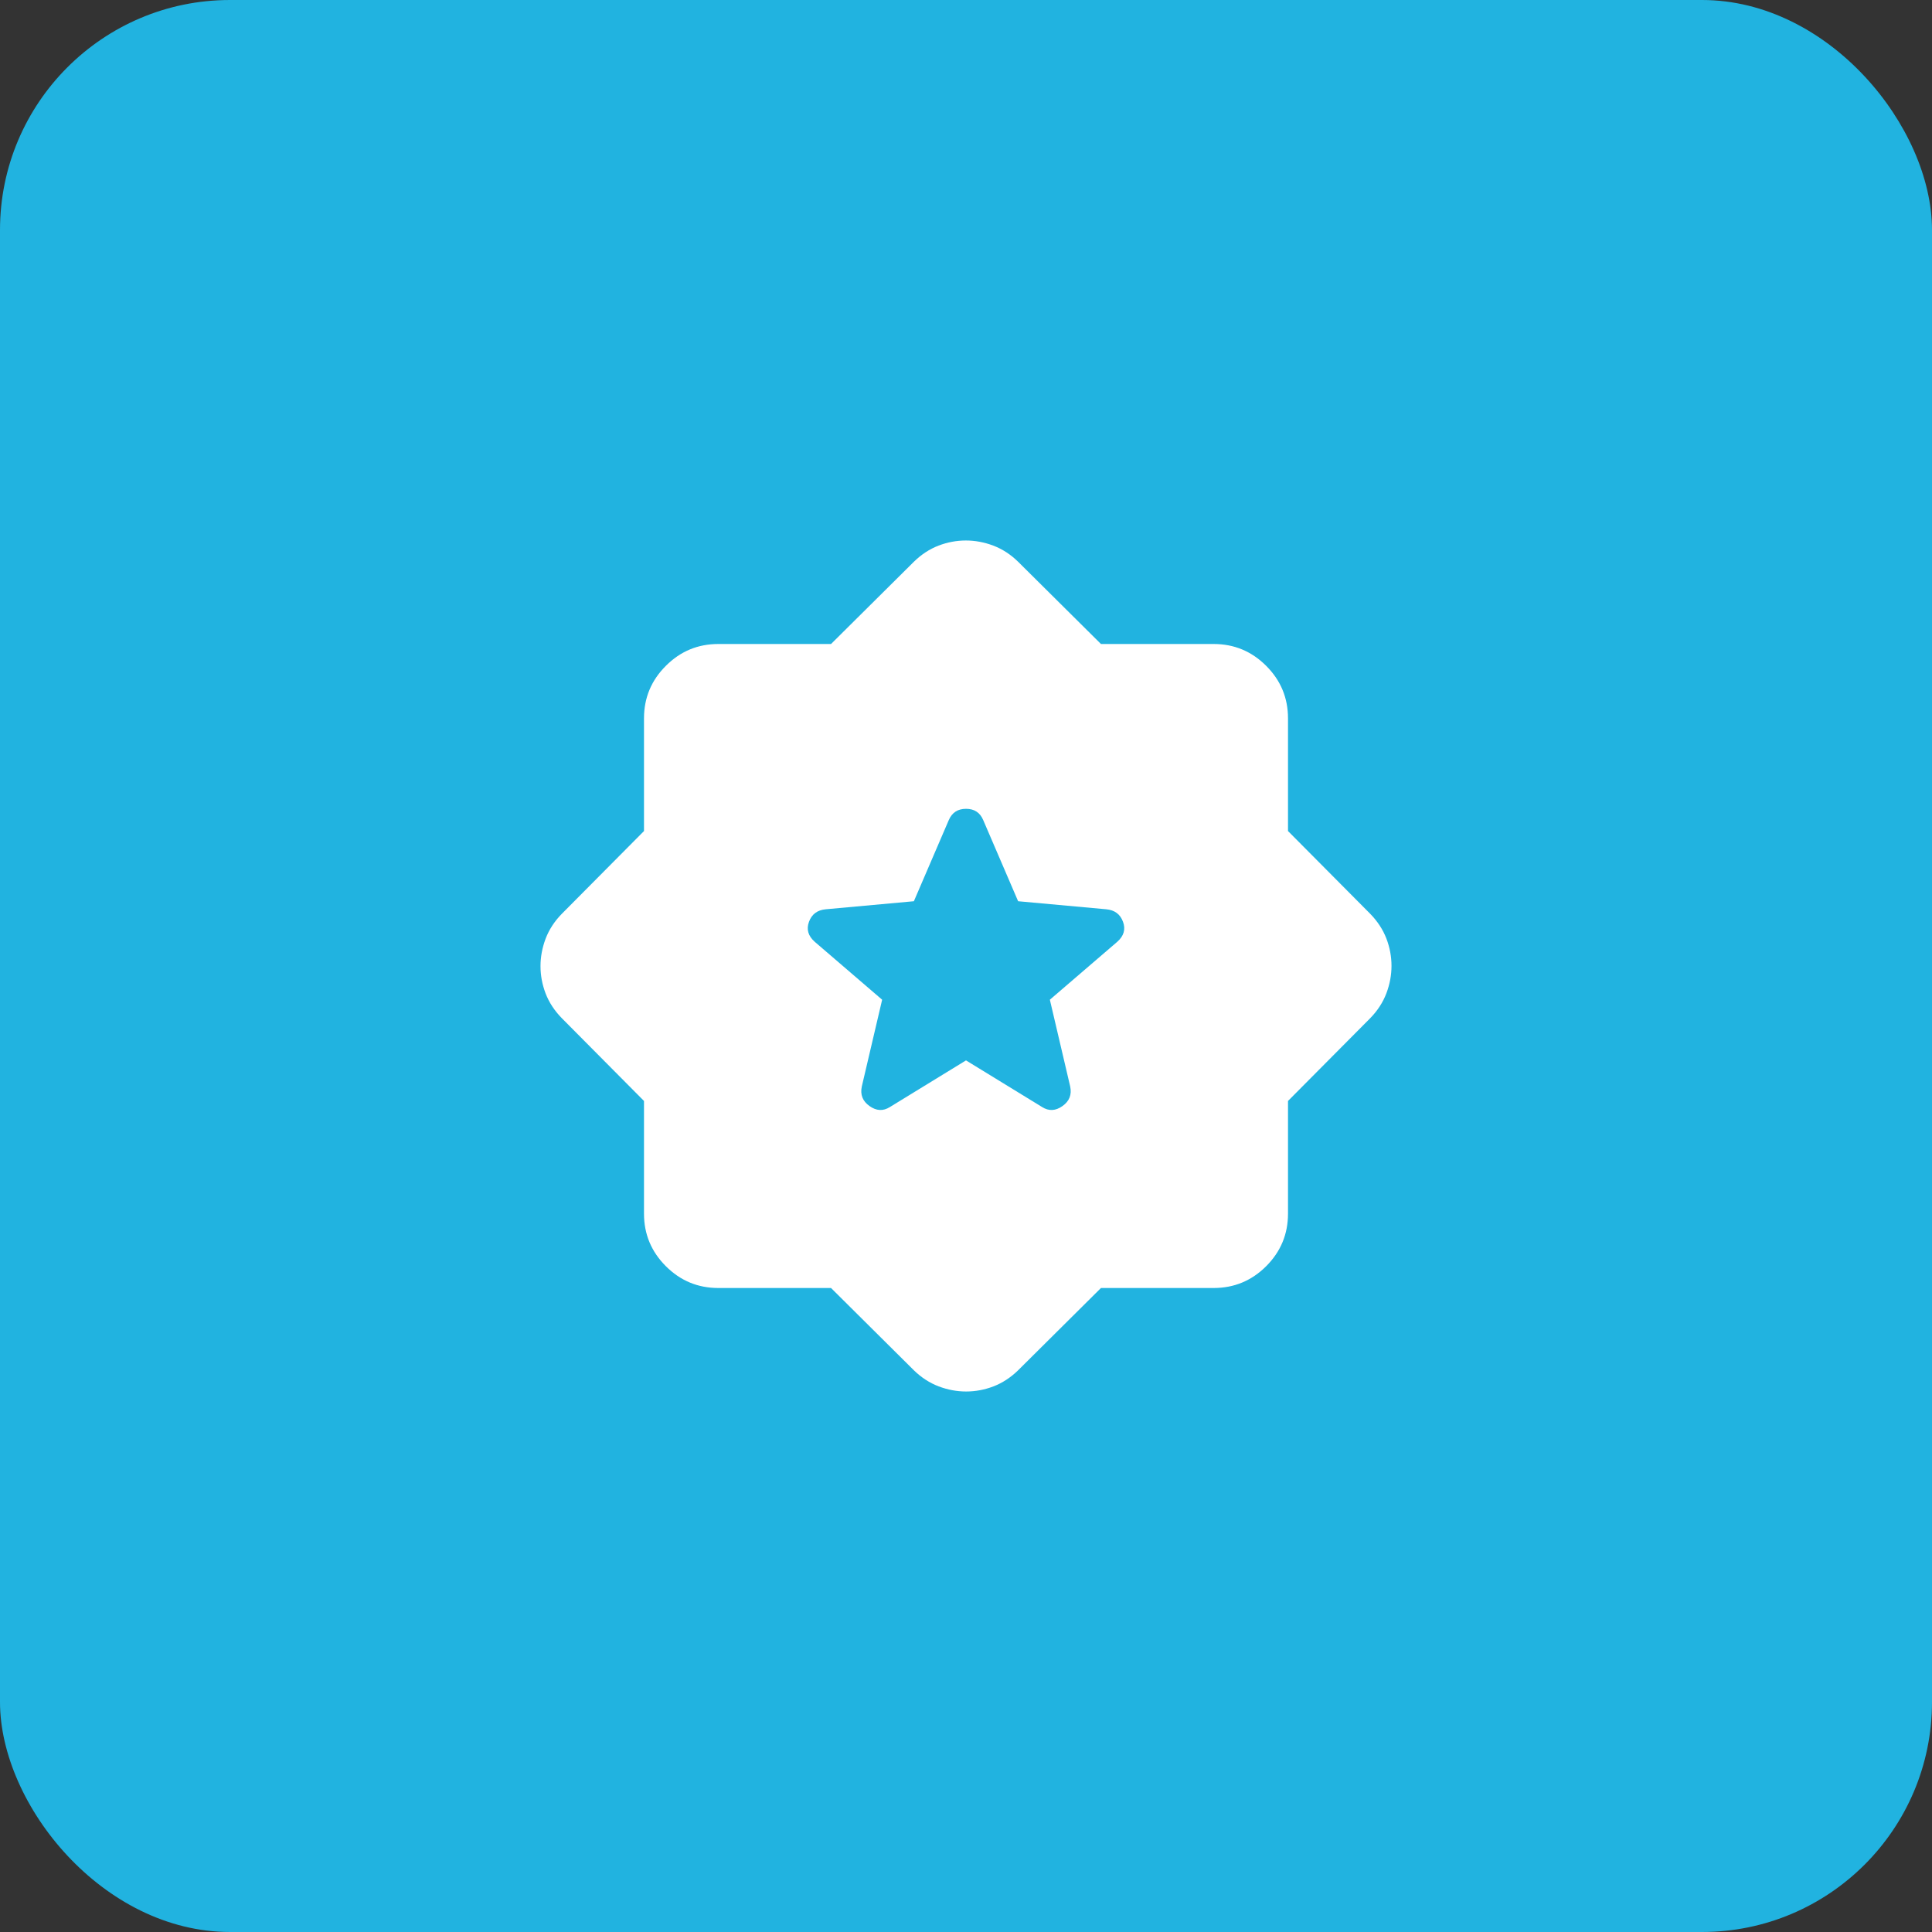 <svg width="42" height="42" viewBox="0 0 42 42" fill="none" xmlns="http://www.w3.org/2000/svg">
<rect x="0" y="0" width="42" height="42" fill="#333333" stroke="none"/>
<rect width="42" height="42" rx="5" fill="#21B3E0"/>
<path d="M21 23.052L22.656 24.067C22.801 24.158 22.948 24.151 23.097 24.045C23.247 23.939 23.303 23.797 23.265 23.619L22.823 21.733L24.288 20.474C24.432 20.347 24.474 20.201 24.413 20.038C24.353 19.874 24.232 19.784 24.05 19.767L22.133 19.592L21.373 17.825C21.304 17.663 21.18 17.583 21.001 17.583C20.822 17.583 20.698 17.663 20.627 17.825L19.867 19.592L17.95 19.767C17.768 19.784 17.647 19.874 17.587 20.038C17.526 20.201 17.568 20.347 17.712 20.474L19.177 21.733L18.735 23.619C18.697 23.797 18.753 23.939 18.903 24.045C19.052 24.151 19.199 24.158 19.344 24.067L21 23.052ZM18.066 28H15.616C15.171 28 14.791 27.842 14.475 27.526C14.158 27.209 14 26.829 14 26.384V23.934L12.21 22.131C12.052 21.969 11.936 21.791 11.861 21.597C11.787 21.402 11.75 21.205 11.75 21.003C11.75 20.802 11.787 20.604 11.861 20.407C11.936 20.21 12.052 20.031 12.21 19.869L14 18.066V15.616C14 15.171 14.158 14.791 14.475 14.475C14.791 14.158 15.171 14 15.616 14H18.066L19.869 12.21C20.031 12.052 20.209 11.936 20.403 11.861C20.598 11.787 20.795 11.75 20.997 11.75C21.198 11.75 21.396 11.787 21.593 11.861C21.79 11.936 21.969 12.052 22.131 12.21L23.934 14H26.384C26.829 14 27.209 14.158 27.526 14.475C27.842 14.791 28 15.171 28 15.616V18.066L29.791 19.869C29.948 20.031 30.064 20.209 30.139 20.403C30.213 20.598 30.25 20.795 30.25 20.997C30.25 21.198 30.213 21.396 30.139 21.593C30.064 21.79 29.948 21.969 29.791 22.131L28 23.934V26.384C28 26.829 27.842 27.209 27.526 27.526C27.209 27.842 26.829 28 26.384 28H23.934L22.131 29.791C21.969 29.948 21.791 30.064 21.597 30.139C21.402 30.213 21.205 30.25 21.003 30.25C20.802 30.25 20.604 30.213 20.407 30.139C20.21 30.064 20.031 29.948 19.869 29.791L18.066 28Z" fill="white"/>
</svg>
